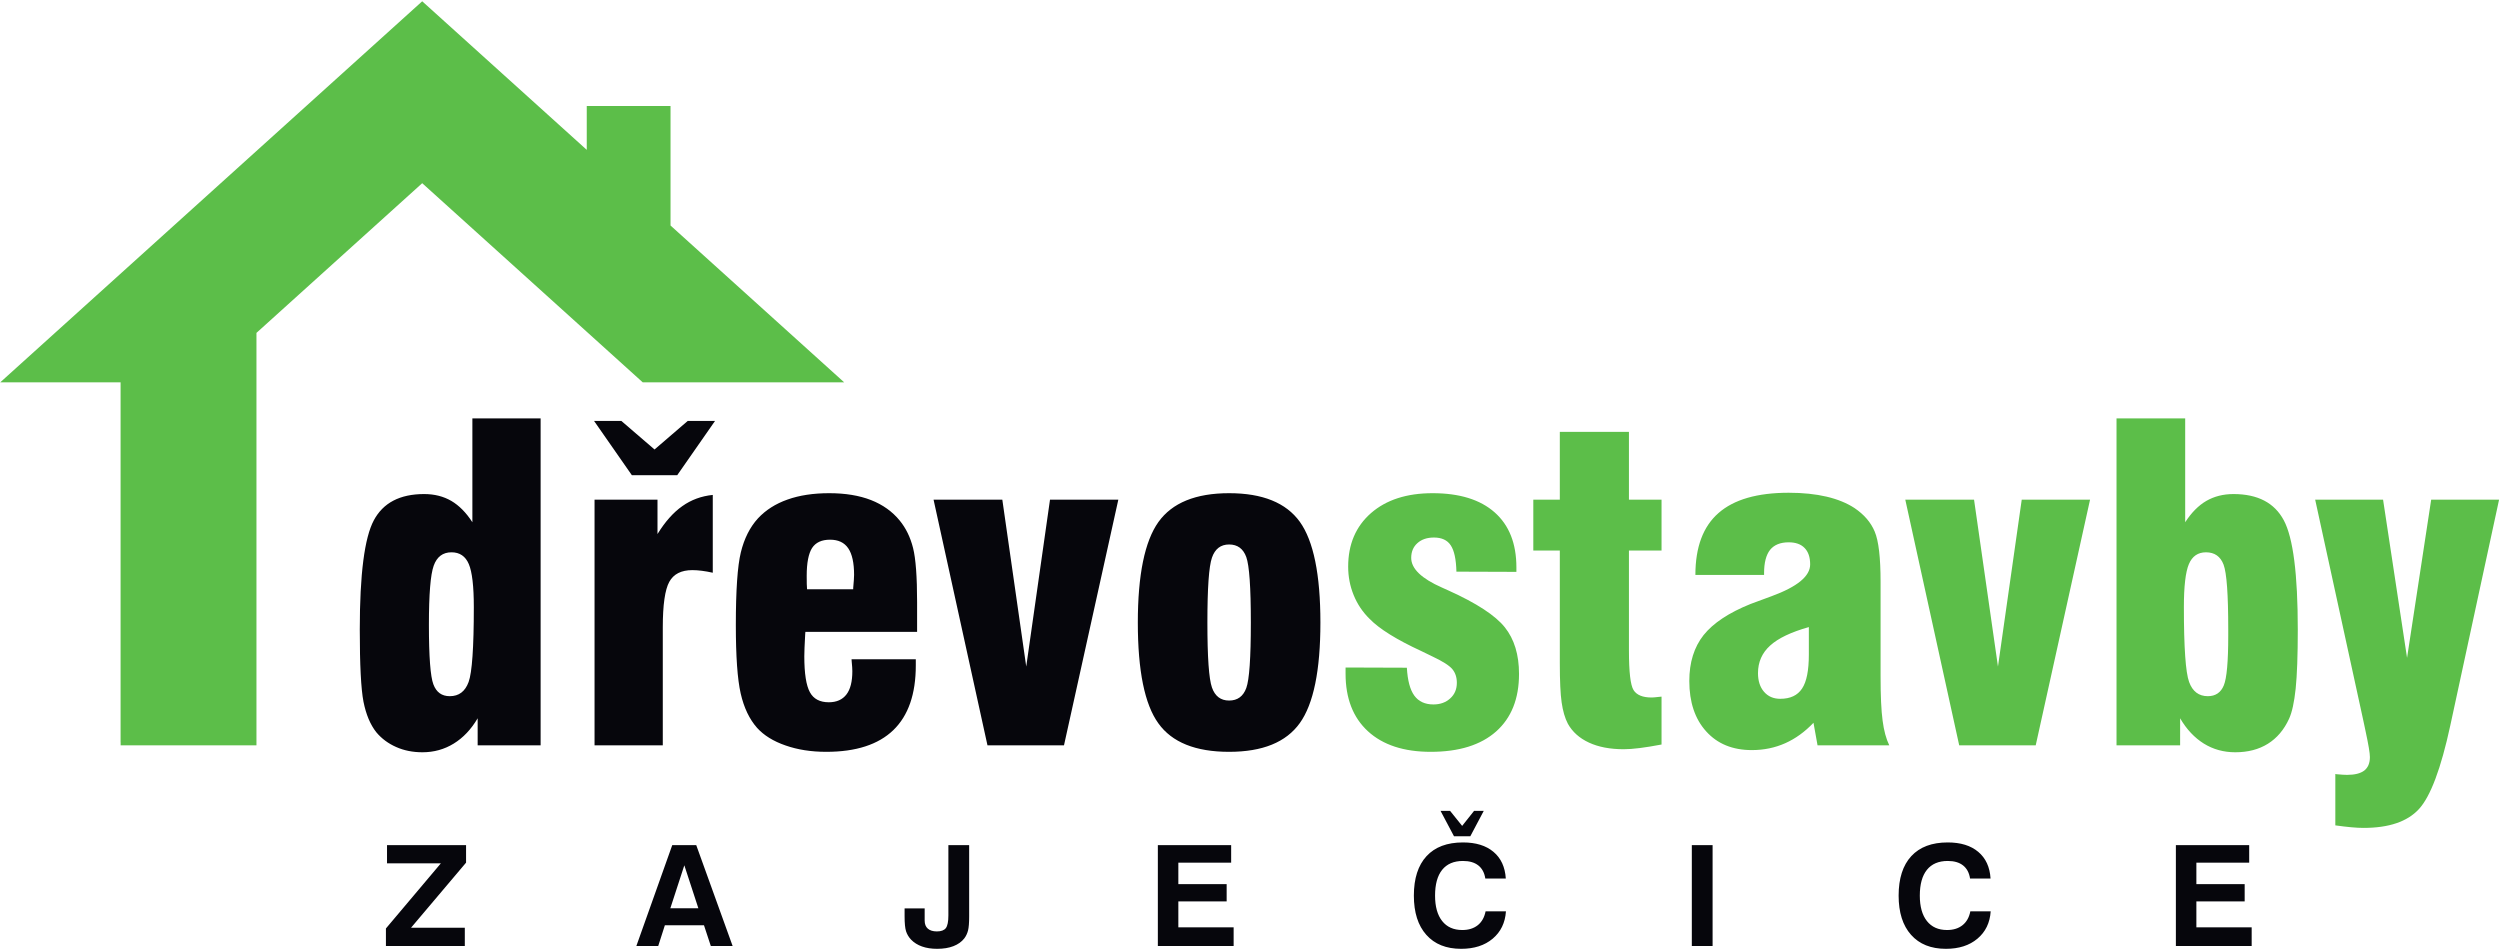 <svg xmlns="http://www.w3.org/2000/svg" viewBox="0 0 1421 540" width="1421" height="540">
	<defs>
		<clipPath clipPathUnits="userSpaceOnUse" id="cp1">
			<path d="M-140 -280L1544 -280L1544 911L-140 911Z" />
		</clipPath>
	</defs>
	<style>
		tspan { white-space:pre }
		.shp0 { fill: #06060c } 
		.shp1 { fill: #5cbe49 } 
	</style>
	<g id="Page 1" clip-path="url(#cp1)">
		<path id="Path 1" fill-rule="evenodd" class="shp0" d="M219.36 537.72L219.36 527.74L250.58 490.73L219.98 490.73L219.98 480.36L264.91 480.36L264.91 490.33L233.62 527.34L264.2 527.34L264.2 537.72L219.36 537.72ZM382.11 480.36L395.74 480.36L416.43 537.72L404.03 537.72L400.14 525.91L377.91 525.91L374.13 537.72L361.7 537.72L382.11 480.36ZM388.97 491.84L381.02 516.26L396.95 516.26L388.97 491.84ZM514.17 516.33L525.58 516.33L525.58 523.26C525.58 525.27 526.18 526.79 527.37 527.84C528.57 528.89 530.29 529.42 532.52 529.42C534.95 529.42 536.66 528.78 537.63 527.52C538.58 526.24 539.06 523.85 539.06 520.35L539.06 480.36L550.87 480.36L550.87 520.9C550.87 524.52 550.66 527.2 550.23 528.9C549.79 530.59 549.09 532.09 548.1 533.39C546.6 535.31 544.53 536.78 541.91 537.8C539.29 538.81 536.2 539.31 532.68 539.31C529.44 539.31 526.56 538.87 524.06 537.98C521.58 537.1 519.49 535.79 517.83 534.06C516.51 532.65 515.57 531.08 515.01 529.36C514.45 527.64 514.17 524.78 514.17 520.82L514.17 516.33ZM658.12 537.72L658.12 480.36L699.79 480.36L699.79 490.33L669.77 490.33L669.77 502.53L697.23 502.53L697.23 512.35L669.77 512.35L669.77 527.1L701.2 527.1L701.2 537.72L658.12 537.72ZM855.98 518.01C855.54 524.52 853.02 529.71 848.44 533.55C843.86 537.4 837.88 539.31 830.51 539.31C822.02 539.31 815.42 536.66 810.72 531.36C806 526.07 803.64 518.64 803.64 509.08C803.64 499.3 806.05 491.83 810.85 486.63C815.65 481.43 822.55 478.84 831.56 478.84C838.88 478.84 844.66 480.62 848.9 484.2C853.16 487.77 855.48 492.81 855.9 499.34L844.25 499.34C843.76 496.1 842.43 493.62 840.29 491.92C838.13 490.22 835.22 489.37 831.56 489.37C826.38 489.37 822.43 491.05 819.73 494.4C817.03 497.75 815.69 502.64 815.69 509.08C815.69 515.3 817.03 520.12 819.72 523.51C822.4 526.92 826.22 528.62 831.18 528.62C834.76 528.62 837.69 527.7 839.97 525.88C842.25 524.06 843.73 521.43 844.41 518.01L855.98 518.01ZM818.8 460.89L824.22 460.89L831.09 469.44L837.87 460.89L843.37 460.89L835.73 475.33L826.45 475.33L818.8 460.89ZM961.63 537.72L961.63 480.36L973.44 480.36L973.44 537.72L961.63 537.72ZM1131.51 518.01C1131.07 524.52 1128.56 529.71 1123.97 533.55C1119.4 537.4 1113.42 539.31 1106.05 539.31C1097.55 539.31 1090.96 536.66 1086.25 531.36C1081.53 526.07 1079.18 518.64 1079.18 509.08C1079.18 499.3 1081.58 491.83 1086.38 486.63C1091.18 481.43 1098.08 478.84 1107.1 478.84C1114.41 478.84 1120.2 480.62 1124.44 484.2C1128.69 487.77 1131.02 492.81 1131.43 499.34L1119.78 499.34C1119.29 496.1 1117.96 493.62 1115.82 491.92C1113.67 490.22 1110.76 489.37 1107.1 489.37C1101.91 489.37 1097.97 491.05 1095.27 494.4C1092.57 497.75 1091.22 502.64 1091.22 509.08C1091.22 515.3 1092.57 520.12 1095.25 523.51C1097.94 526.92 1101.75 528.62 1106.71 528.62C1110.29 528.62 1113.23 527.7 1115.5 525.88C1117.79 524.06 1119.27 521.43 1119.94 518.01L1131.51 518.01ZM1236.77 537.72L1236.77 480.36L1278.44 480.36L1278.44 490.33L1248.42 490.33L1248.42 502.53L1275.87 502.53L1275.87 512.35L1248.42 512.35L1248.42 527.1L1279.85 527.1L1279.85 537.72L1236.77 537.72ZM307.29 237.83L307.29 423.64L271.5 423.64L271.5 408.27C267.8 414.58 263.27 419.35 257.91 422.65C252.56 425.94 246.63 427.59 240.12 427.59C234.65 427.59 229.66 426.6 225.22 424.62C220.73 422.65 216.98 419.89 213.93 416.26C210.47 411.9 208.04 406.09 206.6 398.84C205.2 391.56 204.5 377.88 204.5 357.87C204.5 326.37 207.18 305.65 212.49 295.73C217.8 285.8 227.32 280.82 241.07 280.82C246.96 280.82 252.11 282.14 256.55 284.73C260.96 287.33 264.96 291.36 268.5 296.84L268.5 237.83L307.29 237.83ZM256.64 313.93C251.69 313.93 248.32 316.48 246.51 321.55C244.69 326.61 243.79 337.81 243.79 355.19C243.79 373.27 244.65 384.55 246.34 389C248.03 393.49 251.12 395.71 255.65 395.71C260.84 395.71 264.38 393.04 266.36 387.64C268.33 382.25 269.32 368.04 269.32 345.06C269.32 333.24 268.37 325.09 266.48 320.64C264.58 316.15 261.29 313.93 256.64 313.93ZM337.94 423.64L337.94 284.03L373.72 284.03L373.72 303.55C378.01 296.59 382.7 291.28 387.81 287.7C392.91 284.07 398.68 281.97 405.14 281.31L405.14 325.54C402.96 325.05 400.9 324.68 398.93 324.43C396.95 324.18 395.14 324.06 393.53 324.06C387.23 324.06 382.87 326.28 380.44 330.69C377.97 335.14 376.73 343.79 376.73 356.68L376.73 423.64L337.94 423.64ZM484.02 374.71L520.54 374.71L520.54 378.21C520.54 394.52 516.3 406.75 507.78 414.99C499.25 423.22 486.53 427.34 469.64 427.34C461.12 427.34 453.42 426.15 446.5 423.72C439.58 421.33 434.19 417.99 430.32 413.71C425.99 408.81 422.86 402.3 421.01 394.19C419.16 386.04 418.25 373.07 418.25 355.23C418.25 335.51 419.2 321.75 421.09 313.97C422.99 306.19 426.2 299.72 430.81 294.66C435.22 289.92 440.82 286.34 447.61 283.95C454.41 281.52 462.31 280.33 471.33 280.33C480.52 280.33 488.42 281.64 495.09 284.24C501.77 286.87 507.2 290.74 511.4 295.89C514.94 300.22 517.46 305.41 518.98 311.46C520.5 317.47 521.28 327.77 521.28 342.3L521.28 359.15L457.78 359.15C457.7 359.56 457.66 360.05 457.66 360.71C457.33 366.6 457.17 370.68 457.17 373.02C457.17 382.83 458.24 389.62 460.34 393.45C462.4 397.28 466.02 399.17 471.09 399.17C475.49 399.17 478.83 397.69 481.09 394.77C483.36 391.84 484.47 387.4 484.47 381.47C484.47 380.27 484.35 378.42 484.1 375.91C484.06 375.45 484.02 375.04 484.02 374.71ZM458.73 334.93L484.96 334.93C484.96 334.77 484.96 334.52 484.96 334.19C485.29 330.69 485.46 328.18 485.46 326.74C485.46 319.94 484.35 314.88 482.12 311.62C479.9 308.37 476.48 306.76 471.79 306.76C467.05 306.76 463.63 308.33 461.57 311.5C459.56 314.67 458.53 319.94 458.53 327.23C458.53 329.25 458.53 330.81 458.57 331.93C458.61 333.04 458.69 334.07 458.73 334.93ZM561.28 423.64L530.64 284.03L569.72 284.03L583.31 378.87L596.82 284.03L635.65 284.03L604.77 423.64L561.28 423.64ZM646.74 353.88C646.74 326.74 650.66 307.67 658.44 296.72C666.26 285.8 679.65 280.33 698.63 280.33C717.62 280.33 731 285.76 738.82 296.59C746.61 307.46 750.52 326.57 750.52 353.88C750.52 381.05 746.61 400.12 738.82 410.99C731 421.91 717.62 427.34 698.63 427.34C679.56 427.34 666.14 421.95 658.4 411.12C650.61 400.33 646.74 381.22 646.74 353.88ZM686.28 353.88C686.28 373.52 687.14 385.83 688.87 390.77C690.6 395.71 693.85 398.19 698.63 398.19C703.41 398.19 706.66 395.8 708.39 391.06C710.12 386.33 710.98 373.93 710.98 353.88C710.98 333.86 710.12 321.47 708.39 316.65C706.66 311.87 703.41 309.48 698.63 309.48C693.85 309.48 690.6 311.99 688.87 316.98C687.14 321.96 686.28 334.27 686.28 353.88Z" />
		<path id="Path 2" fill-rule="evenodd" class="shp1" d="M764.82 379.41L799.66 379.53C800.07 386.78 801.47 392.05 803.9 395.39C806.33 398.72 809.95 400.41 814.77 400.41C818.64 400.41 821.81 399.26 824.33 396.95C826.84 394.69 828.07 391.72 828.07 388.1C828.07 384.97 827.21 382.37 825.48 380.31C823.75 378.25 819.92 375.82 813.95 373.02C812.67 372.37 810.65 371.38 807.94 370.1C793.85 363.59 784.05 357.5 778.49 351.77C774.54 347.9 771.53 343.42 769.43 338.27C767.33 333.12 766.3 327.73 766.3 322.08C766.3 309.36 770.63 299.23 779.27 291.65C787.92 284.11 799.58 280.33 814.28 280.33C829.56 280.33 841.33 283.95 849.57 291.24C857.81 298.53 861.92 308.95 861.92 322.54L861.92 325.05L827.83 324.93C827.66 317.92 826.59 312.94 824.61 309.98C822.68 307.01 819.47 305.53 815.06 305.53C811.11 305.53 807.98 306.6 805.63 308.74C803.28 310.84 802.13 313.64 802.13 317.1C802.13 323.24 807.98 328.84 819.63 333.98C821.24 334.73 822.47 335.26 823.38 335.67C839.27 342.84 849.94 349.8 855.33 356.55C860.73 363.31 863.41 372.16 863.41 383.07C863.41 397.16 859.08 408.03 850.39 415.77C841.7 423.47 829.31 427.34 813.21 427.34C797.93 427.34 786.03 423.43 777.54 415.65C769.06 407.86 764.82 396.95 764.82 382.91L764.82 379.41ZM944.42 423.18C939.68 424.09 935.52 424.75 931.98 425.2C928.44 425.65 925.44 425.86 922.92 425.86C915.22 425.86 908.63 424.62 903.2 422.11C897.76 419.6 893.77 416.02 891.17 411.36C889.48 408.15 888.33 404.07 887.63 399.21C886.93 394.36 886.6 386.9 886.6 376.94L886.6 312.94L871.53 312.94L871.53 284.03L886.6 284.03L886.6 245.49L925.89 245.49L925.89 284.03L944.42 284.03L944.42 312.94L925.89 312.94L925.89 369.81C925.89 381.96 926.75 389.41 928.52 392.26C930.29 395.06 933.71 396.46 938.78 396.46C939.64 396.46 941.08 396.33 943.1 396.09C943.64 396 944.09 395.96 944.42 395.96L944.42 423.18ZM1033.09 423.64L1030.79 410.83C1025.89 415.98 1020.53 419.85 1014.73 422.44C1008.88 425.04 1002.58 426.35 995.74 426.35C984.83 426.35 976.18 422.81 969.8 415.73C963.41 408.69 960.2 399.09 960.2 387.07C960.2 376.52 962.92 367.84 968.31 361C973.75 354.2 982.65 348.27 995.04 343.29C998.01 342.18 1002 340.7 1007.07 338.84C1021.6 333.49 1028.89 327.52 1028.89 320.81C1028.89 316.69 1027.82 313.6 1025.72 311.46C1023.66 309.32 1020.61 308.25 1016.7 308.25C1011.97 308.25 1008.42 309.69 1006.12 312.53C1003.85 315.41 1002.7 319.82 1002.7 325.79L1002.7 326.78L963.66 326.78C963.66 311.01 968.03 299.27 976.8 291.61C985.57 283.91 998.87 280.08 1016.7 280.08C1024.73 280.08 1031.94 280.82 1038.24 282.3C1044.54 283.79 1049.81 285.97 1054.09 288.77C1059.57 292.47 1063.4 296.92 1065.58 302.15C1067.81 307.38 1068.92 316.94 1068.92 330.77L1068.92 384.55C1068.92 395.47 1069.29 403.83 1070.07 409.59C1070.81 415.32 1072.09 420.01 1073.86 423.64L1033.09 423.64ZM1028.15 356.43C1018.1 359.27 1010.77 362.73 1006.16 366.93C1001.55 371.09 999.24 376.32 999.24 382.62C999.24 387.03 1000.39 390.57 1002.66 393.2C1004.97 395.88 1008.05 397.2 1011.88 397.2C1017.61 397.2 1021.73 395.26 1024.28 391.39C1026.87 387.56 1028.15 381.1 1028.15 371.99L1028.15 356.43ZM1113.61 423.64L1082.97 284.03L1122.05 284.03L1135.64 378.87L1149.15 284.03L1187.98 284.03L1157.1 423.64L1113.61 423.64ZM1203.03 237.83L1242.06 237.83L1242.06 296.84C1245.61 291.36 1249.6 287.33 1254.05 284.73C1258.54 282.14 1263.68 280.82 1269.53 280.82C1283.29 280.82 1292.8 285.8 1298.11 295.73C1303.42 305.65 1306.06 326.37 1306.06 357.87C1306.06 372.53 1305.65 383.69 1304.86 391.39C1304.04 399.13 1302.81 404.82 1301.12 408.52C1298.24 414.82 1294.2 419.56 1289.05 422.77C1283.9 425.98 1277.73 427.59 1270.52 427.59C1263.93 427.59 1257.96 425.94 1252.65 422.65C1247.38 419.35 1242.85 414.58 1239.18 408.27L1239.18 423.64L1203.03 423.64L1203.03 237.83ZM1253.88 313.93C1249.31 313.93 1246.06 316.15 1244.16 320.64C1242.27 325.09 1241.32 333.24 1241.32 345.06C1241.32 368.04 1242.31 382.25 1244.29 387.64C1246.26 393.04 1249.81 395.71 1254.95 395.71C1259.28 395.71 1262.33 393.66 1264.01 389.58C1265.7 385.46 1266.53 376.07 1266.53 361.33L1266.53 357.58C1266.53 337.9 1265.66 325.71 1263.89 320.97C1262.12 316.28 1258.78 313.93 1253.88 313.93ZM1315.95 284.03L1354.54 284.03L1368.17 373.93L1381.88 284.03L1420.47 284.03L1392.76 412.31C1387.44 436.94 1381.47 452.79 1374.88 459.92C1368.29 467.04 1357.83 470.58 1343.42 470.58C1341.36 470.58 1339.01 470.46 1336.38 470.21C1333.78 469.96 1330.78 469.63 1327.4 469.14L1327.4 439.94C1327.57 439.94 1327.81 439.98 1328.14 440.07C1330.86 440.31 1332.84 440.44 1334.03 440.44C1338.44 440.44 1341.73 439.61 1343.87 437.97C1345.97 436.32 1347.05 433.77 1347.05 430.31C1347.05 428.12 1346.26 423.35 1344.66 415.93C1344.08 413.38 1343.67 411.4 1343.42 410.05L1315.95 284.03ZM0.12 217.33L239.98 0.73L333.51 85.18L333.51 60.25L381.13 60.25L381.13 128.19L479.84 217.33L365.34 217.33L333.51 188.58L239.98 104.13L145.77 189.21L145.77 423.64L68.57 423.64L68.57 421.87L68.54 421.87L68.54 217.33L0.12 217.33Z" />
		<path id="Path 3" class="shp0" d="M337.67 239.27L353.19 239.27L372.04 255.49L390.89 239.27L406.42 239.27L384.94 270.09L359.14 270.09L337.67 239.27Z" />
	</g>
</svg>